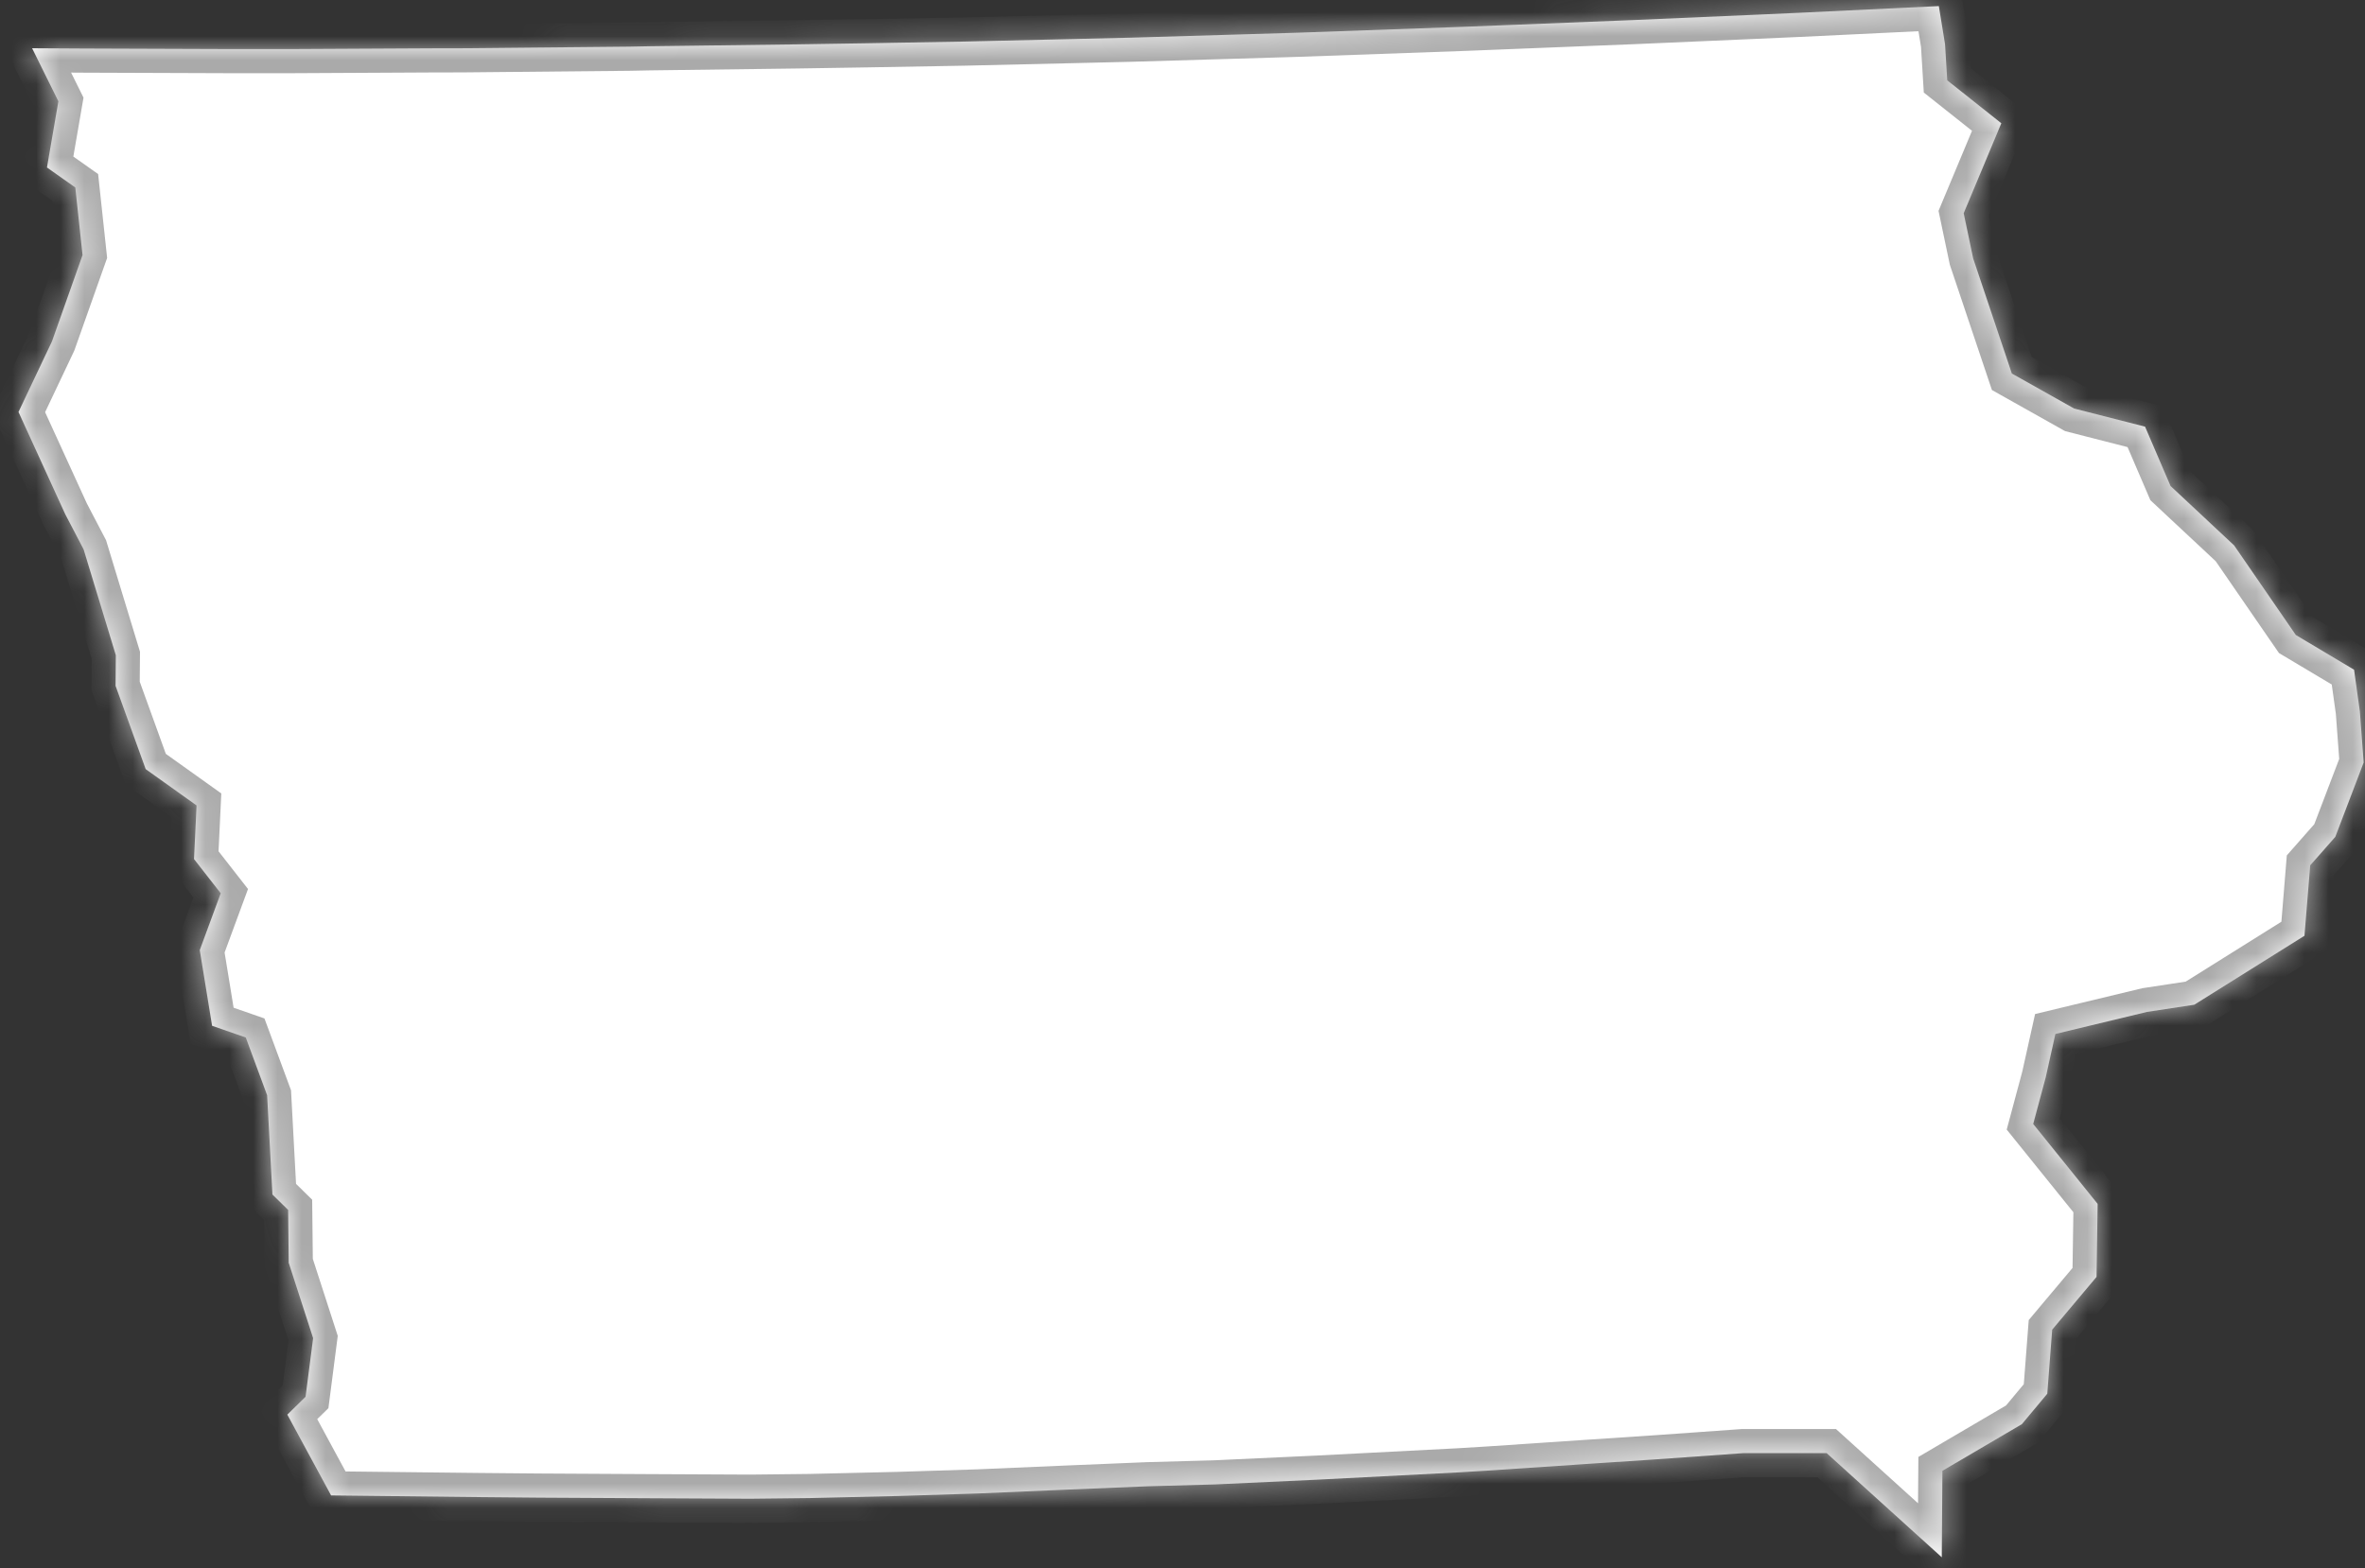 ﻿<?xml version="1.0" encoding="utf-8"?>
<svg version="1.1" xmlns:xlink="http://www.w3.org/1999/xlink" width="98px" height="65px" xmlns="http://www.w3.org/2000/svg">
  <rect width="100%" height="100%" fill="#333333" stroke="none"/>
  <defs>
    <mask fill="white" id="clip2404">
      <path d="M 53.473 1.365  L 53.824 1.354  L 60.742 1.108  L 62.27 1.047  L 67.691 0.831  L 72.809 0.608  L 74.57 0.529  L 80.341 0.252  L 80.598 1.833  L 80.689 3.33  L 82.93 5.109  L 81.371 8.839  L 81.763 10.71  L 83.366 15.483  L 85.948 16.934  L 88.886 17.685  L 89.943 20.146  L 92.576 22.606  L 95.134 26.321  L 97.547 27.76  L 97.788 29.491  L 97.945 31.606  L 96.769 34.688  L 95.73 35.868  L 95.492 38.787  L 90.925 41.646  L 88.966 41.944  L 85.17 42.858  L 84.776 44.629  L 84.776 44.634  L 84.251 46.589  L 86.918 49.897  L 86.921 49.939  L 86.876 52.927  L 85.038 55.114  L 84.834 57.77  L 83.782 59.031  L 80.489 60.965  L 80.463 64.55  L 75.693 60.233  L 72.228 60.233  L 68.608 60.491  L 65.996 60.664  L 61.608 60.959  L 60.437 61.03  L 54.578 61.333  L 50.338 61.53  L 47.546 61.607  L 44.217 61.745  L 40.525 61.904  L 37.206 62.009  L 33.547 62.095  L 31.082 62.122  L 26.749 62.101  L 22.346 62.077  L 19.716 62.053  L 13.72 61.985  L 11.906 58.636  L 12.661 57.897  L 12.975 55.466  L 11.964 52.343  L 11.94 50.152  L 11.289 49.513  L 11.069 45.397  L 10.184 43.004  L 8.789 42.519  L 8.277 39.383  L 9.146 37.026  L 8.039 35.608  L 8.145 33.385  L 6.037 31.88  L 4.789 28.428  L 4.8 27.161  L 3.464 22.77  L 2.701 21.309  L 0.766 17.077  L 2.153 14.151  L 3.42 10.573  L 3.12 7.771  L 1.946 6.942  L 2.419 4.199  L 1.33 1.999  L 3.475 2.012  L 9.349 2.033  L 12.17 2.033  L 18.132 2.002  L 19.116 2.001  L 26.07 1.934  L 26.934 1.917  L 32.997 1.839  L 35.858 1.794  L 39.923 1.723  L 44.661 1.613  L 46.886 1.56  L 51.018 1.438  L 53.473 1.365  Z " fill-rule="evenodd" />
    </mask>
  </defs>
  <g transform="matrix(1 0 0 1 -839 -160 )">
    <path d="M 53.473 1.365  L 53.824 1.354  L 60.742 1.108  L 62.27 1.047  L 67.691 0.831  L 72.809 0.608  L 74.57 0.529  L 80.341 0.252  L 80.598 1.833  L 80.689 3.33  L 82.93 5.109  L 81.371 8.839  L 81.763 10.71  L 83.366 15.483  L 85.948 16.934  L 88.886 17.685  L 89.943 20.146  L 92.576 22.606  L 95.134 26.321  L 97.547 27.76  L 97.788 29.491  L 97.945 31.606  L 96.769 34.688  L 95.73 35.868  L 95.492 38.787  L 90.925 41.646  L 88.966 41.944  L 85.17 42.858  L 84.776 44.629  L 84.776 44.634  L 84.251 46.589  L 86.918 49.897  L 86.921 49.939  L 86.876 52.927  L 85.038 55.114  L 84.834 57.77  L 83.782 59.031  L 80.489 60.965  L 80.463 64.55  L 75.693 60.233  L 72.228 60.233  L 68.608 60.491  L 65.996 60.664  L 61.608 60.959  L 60.437 61.03  L 54.578 61.333  L 50.338 61.53  L 47.546 61.607  L 44.217 61.745  L 40.525 61.904  L 37.206 62.009  L 33.547 62.095  L 31.082 62.122  L 26.749 62.101  L 22.346 62.077  L 19.716 62.053  L 13.72 61.985  L 11.906 58.636  L 12.661 57.897  L 12.975 55.466  L 11.964 52.343  L 11.94 50.152  L 11.289 49.513  L 11.069 45.397  L 10.184 43.004  L 8.789 42.519  L 8.277 39.383  L 9.146 37.026  L 8.039 35.608  L 8.145 33.385  L 6.037 31.88  L 4.789 28.428  L 4.8 27.161  L 3.464 22.77  L 2.701 21.309  L 0.766 17.077  L 2.153 14.151  L 3.42 10.573  L 3.12 7.771  L 1.946 6.942  L 2.419 4.199  L 1.33 1.999  L 3.475 2.012  L 9.349 2.033  L 12.17 2.033  L 18.132 2.002  L 19.116 2.001  L 26.07 1.934  L 26.934 1.917  L 32.997 1.839  L 35.858 1.794  L 39.923 1.723  L 44.661 1.613  L 46.886 1.56  L 51.018 1.438  L 53.473 1.365  Z " fill-rule="nonzero" fill="#ffffff" stroke="none" transform="matrix(1 0 0 1 839 160 )" />
    <path d="M 53.473 1.365  L 53.824 1.354  L 60.742 1.108  L 62.27 1.047  L 67.691 0.831  L 72.809 0.608  L 74.57 0.529  L 80.341 0.252  L 80.598 1.833  L 80.689 3.33  L 82.93 5.109  L 81.371 8.839  L 81.763 10.71  L 83.366 15.483  L 85.948 16.934  L 88.886 17.685  L 89.943 20.146  L 92.576 22.606  L 95.134 26.321  L 97.547 27.76  L 97.788 29.491  L 97.945 31.606  L 96.769 34.688  L 95.73 35.868  L 95.492 38.787  L 90.925 41.646  L 88.966 41.944  L 85.17 42.858  L 84.776 44.629  L 84.776 44.634  L 84.251 46.589  L 86.918 49.897  L 86.921 49.939  L 86.876 52.927  L 85.038 55.114  L 84.834 57.77  L 83.782 59.031  L 80.489 60.965  L 80.463 64.55  L 75.693 60.233  L 72.228 60.233  L 68.608 60.491  L 65.996 60.664  L 61.608 60.959  L 60.437 61.03  L 54.578 61.333  L 50.338 61.53  L 47.546 61.607  L 44.217 61.745  L 40.525 61.904  L 37.206 62.009  L 33.547 62.095  L 31.082 62.122  L 26.749 62.101  L 22.346 62.077  L 19.716 62.053  L 13.72 61.985  L 11.906 58.636  L 12.661 57.897  L 12.975 55.466  L 11.964 52.343  L 11.94 50.152  L 11.289 49.513  L 11.069 45.397  L 10.184 43.004  L 8.789 42.519  L 8.277 39.383  L 9.146 37.026  L 8.039 35.608  L 8.145 33.385  L 6.037 31.88  L 4.789 28.428  L 4.8 27.161  L 3.464 22.77  L 2.701 21.309  L 0.766 17.077  L 2.153 14.151  L 3.42 10.573  L 3.12 7.771  L 1.946 6.942  L 2.419 4.199  L 1.33 1.999  L 3.475 2.012  L 9.349 2.033  L 12.17 2.033  L 18.132 2.002  L 19.116 2.001  L 26.07 1.934  L 26.934 1.917  L 32.997 1.839  L 35.858 1.794  L 39.923 1.723  L 44.661 1.613  L 46.886 1.56  L 51.018 1.438  L 53.473 1.365  Z " stroke-width="2" stroke="#aaaaaa" fill="none" transform="matrix(1 0 0 1 839 160 )" mask="url(#clip2404)" />
  </g>
</svg>